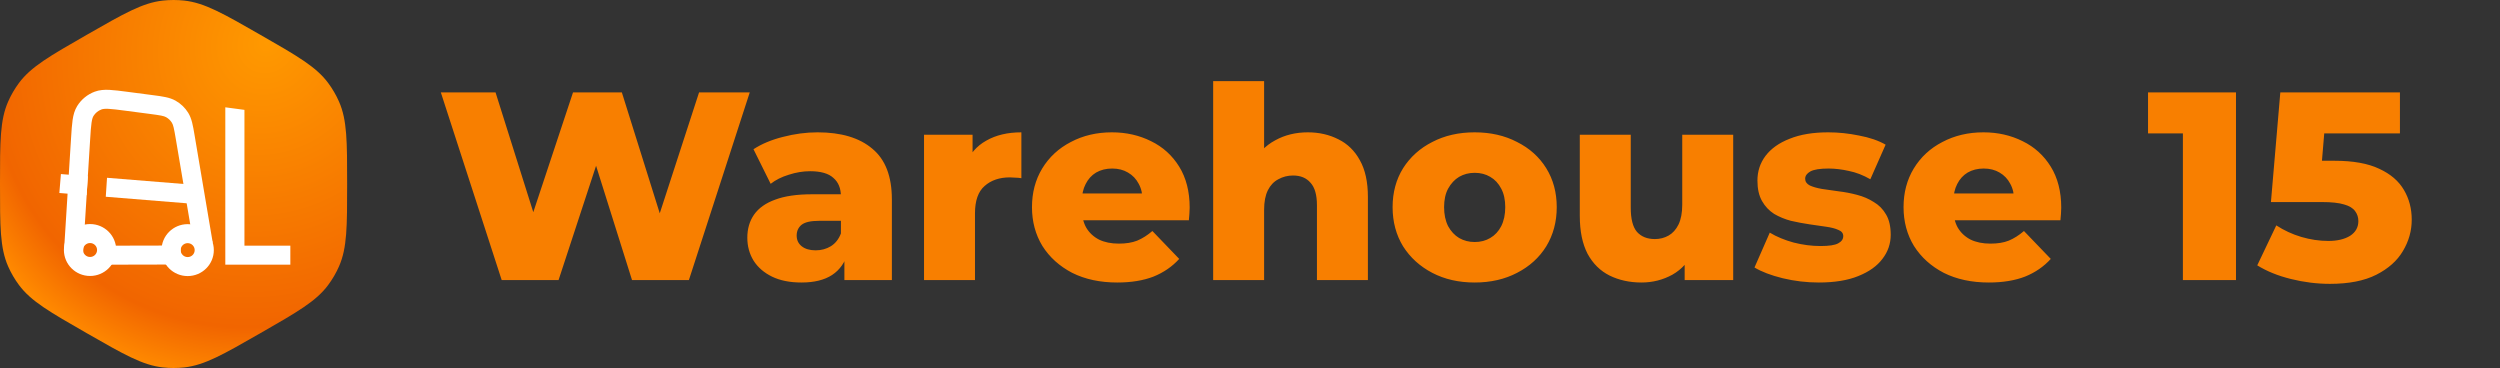 <?xml version="1.0" encoding="UTF-8"?> <svg xmlns="http://www.w3.org/2000/svg" width="1678" height="247" viewBox="0 0 1678 247" fill="none"><rect x="0" y="0" width="1678" height="247" fill="#333333" stroke="none"/><path d="M58.25 23.362C83.194 9.068 95.666 1.921 109.192 0.408C114.049 -0.136 118.951 -0.136 123.808 0.408C137.334 1.921 149.806 9.068 174.75 23.362C199.694 37.656 212.166 44.803 220.249 55.672C223.152 59.575 225.603 63.789 227.558 68.236C233 80.618 233 94.912 233 123.5C233 152.088 233 166.382 227.558 178.764C225.603 183.211 223.152 187.425 220.249 191.328C212.166 202.198 199.694 209.344 174.75 223.638C149.806 237.932 137.334 245.079 123.808 246.592C118.951 247.136 114.049 247.136 109.192 246.592C95.666 245.079 83.194 237.932 58.25 223.638C33.306 209.344 20.834 202.198 12.751 191.328C9.848 187.425 7.397 183.211 5.442 178.764C0 166.382 0 152.088 0 123.5C0 94.912 0 80.618 5.442 68.236C7.397 63.789 9.848 59.575 12.751 55.672C20.834 44.803 33.306 37.656 58.25 23.362Z" fill="url(#paint0_radial_2056_782)"></path><path fill-rule="evenodd" clip-rule="evenodd" d="M125.962 163.199C123.361 163.199 121.252 165.292 121.252 167.874C121.252 170.456 123.361 172.549 125.962 172.549C128.564 172.549 130.672 170.456 130.672 167.874C130.672 165.292 128.564 163.199 125.962 163.199ZM108.406 167.874C108.406 158.251 116.266 150.449 125.962 150.449C135.658 150.449 143.518 158.251 143.518 167.874C143.518 177.497 135.658 185.299 125.962 185.299C116.266 185.299 108.406 177.497 108.406 167.874Z" fill="white"></path><path fill-rule="evenodd" clip-rule="evenodd" d="M60.447 163.129C57.845 163.129 55.736 165.222 55.736 167.804C55.736 170.386 57.845 172.479 60.447 172.479C63.048 172.479 65.157 170.386 65.157 167.804C65.157 165.222 63.048 163.129 60.447 163.129ZM42.891 167.804C42.891 158.18 50.751 150.379 60.447 150.379C70.142 150.379 78.002 158.18 78.002 167.804C78.002 177.427 70.142 185.229 60.447 185.229C50.751 185.229 42.891 177.427 42.891 167.804Z" fill="white"></path><path fill-rule="evenodd" clip-rule="evenodd" d="M68.141 164.914L121.237 164.79L121.267 177.54L68.171 177.664L68.141 164.914Z" fill="white"></path><path fill-rule="evenodd" clip-rule="evenodd" d="M151.227 72.027V72.484V171.271V177.646H157.649H188.452H194.875V164.896H188.452H164.072V73.738L151.227 72.027Z" fill="white"></path><path fill-rule="evenodd" clip-rule="evenodd" d="M85.604 61.636L101.793 63.758C102.166 63.807 102.533 63.855 102.896 63.902C109.017 64.698 113.815 65.322 117.808 67.556C121.31 69.516 124.248 72.332 126.343 75.738C128.732 79.621 129.527 84.357 130.543 90.402C130.603 90.76 130.664 91.123 130.726 91.49L142.781 162.838L130.113 164.947L118.057 93.599C116.761 85.928 116.301 83.88 115.379 82.382C114.427 80.834 113.091 79.554 111.5 78.663C109.959 77.801 107.88 77.416 100.112 76.398L84.191 74.311C79.021 73.633 75.537 73.182 72.836 73.055C70.204 72.93 68.932 73.158 68.091 73.472C65.881 74.3 64.009 75.83 62.766 77.823C62.293 78.582 61.824 79.777 61.442 82.365C61.049 85.021 60.826 88.501 60.503 93.667L55.759 169.531L42.938 168.741L47.699 92.608C48 87.779 48.252 83.762 48.732 80.513C49.231 77.135 50.051 73.988 51.842 71.115C54.576 66.729 58.695 63.364 63.557 61.543C66.741 60.351 70.011 60.157 73.447 60.319C76.751 60.475 80.772 61.002 85.604 61.636Z" fill="white"></path><path fill-rule="evenodd" clip-rule="evenodd" d="M58.968 118.291L47.281 117.346L40.879 116.828L39.836 129.536L46.238 130.054L58.131 131.015L58.968 118.291ZM70.998 132.056L122.854 136.249L129.256 136.767L130.299 124.059L123.897 123.541L71.835 119.331L70.998 132.056Z" fill="white"></path><path d="M336.74 188L295.88 62H332.6L366.98 171.08H348.44L384.62 62H417.38L451.58 171.08H433.76L469.22 62H503.24L462.38 188H424.22L395.06 95.3H405.32L374.9 188H336.74ZM566.763 188V169.82L564.423 165.32V131.84C564.423 126.44 562.743 122.3 559.383 119.42C556.143 116.42 550.923 114.92 543.723 114.92C539.043 114.92 534.303 115.7 529.503 117.26C524.703 118.7 520.623 120.74 517.263 123.38L505.743 100.16C511.263 96.56 517.863 93.8 525.543 91.88C533.343 89.84 541.083 88.82 548.763 88.82C564.603 88.82 576.843 92.48 585.483 99.8C594.243 107 598.623 118.34 598.623 133.82V188H566.763ZM537.963 189.62C530.163 189.62 523.563 188.3 518.163 185.66C512.763 183.02 508.623 179.42 505.743 174.86C502.983 170.3 501.603 165.2 501.603 159.56C501.603 153.56 503.103 148.4 506.103 144.08C509.223 139.64 513.963 136.28 520.323 134C526.683 131.6 534.903 130.4 544.983 130.4H568.023V148.22H549.663C544.143 148.22 540.243 149.12 537.963 150.92C535.803 152.72 534.723 155.12 534.723 158.12C534.723 161.12 535.863 163.52 538.143 165.32C540.423 167.12 543.543 168.02 547.503 168.02C551.223 168.02 554.583 167.12 557.583 165.32C560.703 163.4 562.983 160.52 564.423 156.68L569.103 169.28C567.303 176 563.763 181.1 558.483 184.58C553.323 187.94 546.483 189.62 537.963 189.62ZM620.21 188V90.44H652.79V118.88L647.93 110.78C650.81 103.46 655.49 98 661.97 94.4C668.45 90.68 676.31 88.82 685.55 88.82V119.6C683.99 119.36 682.61 119.24 681.41 119.24C680.33 119.12 679.13 119.06 677.81 119.06C670.85 119.06 665.21 120.98 660.89 124.82C656.57 128.54 654.41 134.66 654.41 143.18V188H620.21ZM749.905 189.62C738.385 189.62 728.305 187.46 719.665 183.14C711.145 178.7 704.485 172.7 699.685 165.14C695.005 157.46 692.665 148.76 692.665 139.04C692.665 129.32 694.945 120.68 699.505 113.12C704.185 105.44 710.605 99.5 718.765 95.3C726.925 90.98 736.105 88.82 746.305 88.82C755.905 88.82 764.665 90.8 772.585 94.76C780.505 98.6 786.805 104.3 791.485 111.86C796.165 119.42 798.505 128.6 798.505 139.4C798.505 140.6 798.445 141.98 798.325 143.54C798.205 145.1 798.085 146.54 797.965 147.86H720.745V129.86H779.785L766.825 134.9C766.945 130.46 766.105 126.62 764.305 123.38C762.625 120.14 760.225 117.62 757.105 115.82C754.105 114.02 750.565 113.12 746.485 113.12C742.405 113.12 738.805 114.02 735.685 115.82C732.685 117.62 730.345 120.2 728.665 123.56C726.985 126.8 726.145 130.64 726.145 135.08V140.3C726.145 145.1 727.105 149.24 729.025 152.72C731.065 156.2 733.945 158.9 737.665 160.82C741.385 162.62 745.825 163.52 750.985 163.52C755.785 163.52 759.865 162.86 763.225 161.54C766.705 160.1 770.125 157.94 773.485 155.06L791.485 173.78C786.805 178.94 781.045 182.9 774.205 185.66C767.365 188.3 759.265 189.62 749.905 189.62ZM877.813 88.82C885.373 88.82 892.213 90.38 898.333 93.5C904.453 96.5 909.253 101.18 912.733 107.54C916.333 113.9 918.133 122.12 918.133 132.2V188H883.933V137.78C883.933 130.82 882.493 125.78 879.613 122.66C876.853 119.42 872.953 117.8 867.913 117.8C864.313 117.8 861.013 118.64 858.013 120.32C855.013 121.88 852.673 124.34 850.993 127.7C849.313 131.06 848.473 135.44 848.473 140.84V188H814.273V54.44H848.473V118.16L840.553 110.06C844.273 102.98 849.373 97.7 855.853 94.22C862.333 90.62 869.653 88.82 877.813 88.82ZM989.795 189.62C979.115 189.62 969.635 187.46 961.355 183.14C953.075 178.82 946.535 172.88 941.735 165.32C937.055 157.64 934.715 148.88 934.715 139.04C934.715 129.2 937.055 120.5 941.735 112.94C946.535 105.38 953.075 99.5 961.355 95.3C969.635 90.98 979.115 88.82 989.795 88.82C1000.48 88.82 1009.96 90.98 1018.24 95.3C1026.64 99.5 1033.18 105.38 1037.86 112.94C1042.54 120.5 1044.88 129.2 1044.88 139.04C1044.88 148.88 1042.54 157.64 1037.86 165.32C1033.18 172.88 1026.64 178.82 1018.24 183.14C1009.96 187.46 1000.48 189.62 989.795 189.62ZM989.795 162.44C993.755 162.44 997.235 161.54 1000.24 159.74C1003.36 157.94 1005.82 155.3 1007.62 151.82C1009.42 148.22 1010.32 143.96 1010.32 139.04C1010.32 134.12 1009.42 129.98 1007.62 126.62C1005.82 123.14 1003.36 120.5 1000.24 118.7C997.235 116.9 993.755 116 989.795 116C985.955 116 982.475 116.9 979.355 118.7C976.355 120.5 973.895 123.14 971.975 126.62C970.175 129.98 969.275 134.12 969.275 139.04C969.275 143.96 970.175 148.22 971.975 151.82C973.895 155.3 976.355 157.94 979.355 159.74C982.475 161.54 985.955 162.44 989.795 162.44ZM1101.76 189.62C1093.84 189.62 1086.7 188.06 1080.34 184.94C1074.1 181.82 1069.18 176.96 1065.58 170.36C1062.1 163.64 1060.36 155.18 1060.36 144.98V90.44H1094.56V139.4C1094.56 146.96 1095.94 152.36 1098.7 155.6C1101.58 158.84 1105.6 160.46 1110.76 160.46C1114.12 160.46 1117.18 159.68 1119.94 158.12C1122.7 156.56 1124.92 154.1 1126.6 150.74C1128.28 147.26 1129.12 142.82 1129.12 137.42V90.44H1163.32V188H1130.74V160.46L1137.04 168.2C1133.68 175.4 1128.82 180.8 1122.46 184.4C1116.1 187.88 1109.2 189.62 1101.76 189.62ZM1220.81 189.62C1212.53 189.62 1204.43 188.66 1196.51 186.74C1188.71 184.82 1182.41 182.42 1177.61 179.54L1187.87 156.14C1192.43 158.9 1197.77 161.12 1203.89 162.8C1210.01 164.36 1216.01 165.14 1221.89 165.14C1227.65 165.14 1231.61 164.54 1233.77 163.34C1236.05 162.14 1237.19 160.52 1237.19 158.48C1237.19 156.56 1236.11 155.18 1233.95 154.34C1231.91 153.38 1229.15 152.66 1225.67 152.18C1222.31 151.7 1218.59 151.16 1214.51 150.56C1210.43 149.96 1206.29 149.18 1202.09 148.22C1198.01 147.14 1194.23 145.58 1190.75 143.54C1187.39 141.38 1184.69 138.5 1182.65 134.9C1180.61 131.3 1179.59 126.74 1179.59 121.22C1179.59 114.98 1181.39 109.46 1184.99 104.66C1188.71 99.74 1194.11 95.9 1201.19 93.14C1208.27 90.26 1216.91 88.82 1227.11 88.82C1233.95 88.82 1240.85 89.54 1247.81 90.98C1254.89 92.3 1260.83 94.34 1265.63 97.1L1255.37 120.32C1250.57 117.56 1245.77 115.7 1240.97 114.74C1236.17 113.66 1231.61 113.12 1227.29 113.12C1221.53 113.12 1217.45 113.78 1215.05 115.1C1212.77 116.42 1211.63 118.04 1211.63 119.96C1211.63 121.88 1212.65 123.38 1214.69 124.46C1216.73 125.42 1219.43 126.2 1222.79 126.8C1226.27 127.28 1230.05 127.82 1234.13 128.42C1238.21 128.9 1242.29 129.68 1246.37 130.76C1250.57 131.84 1254.35 133.46 1257.71 135.62C1261.19 137.66 1263.95 140.48 1265.99 144.08C1268.03 147.56 1269.05 152.06 1269.05 157.58C1269.05 163.58 1267.19 168.98 1263.47 173.78C1259.87 178.58 1254.47 182.42 1247.27 185.3C1240.19 188.18 1231.37 189.62 1220.81 189.62ZM1334.9 189.62C1323.38 189.62 1313.3 187.46 1304.66 183.14C1296.14 178.7 1289.48 172.7 1284.68 165.14C1280 157.46 1277.66 148.76 1277.66 139.04C1277.66 129.32 1279.94 120.68 1284.5 113.12C1289.18 105.44 1295.6 99.5 1303.76 95.3C1311.92 90.98 1321.1 88.82 1331.3 88.82C1340.9 88.82 1349.66 90.8 1357.58 94.76C1365.5 98.6 1371.8 104.3 1376.48 111.86C1381.16 119.42 1383.5 128.6 1383.5 139.4C1383.5 140.6 1383.44 141.98 1383.32 143.54C1383.2 145.1 1383.08 146.54 1382.96 147.86H1305.74V129.86H1364.78L1351.82 134.9C1351.94 130.46 1351.1 126.62 1349.3 123.38C1347.62 120.14 1345.22 117.62 1342.1 115.82C1339.1 114.02 1335.56 113.12 1331.48 113.12C1327.4 113.12 1323.8 114.02 1320.68 115.82C1317.68 117.62 1315.34 120.2 1313.66 123.56C1311.98 126.8 1311.14 130.64 1311.14 135.08V140.3C1311.14 145.1 1312.1 149.24 1314.02 152.72C1316.06 156.2 1318.94 158.9 1322.66 160.82C1326.38 162.62 1330.82 163.52 1335.98 163.52C1340.78 163.52 1344.86 162.86 1348.22 161.54C1351.7 160.1 1355.12 157.94 1358.48 155.06L1376.48 173.78C1371.8 178.94 1366.04 182.9 1359.2 185.66C1352.36 188.3 1344.26 189.62 1334.9 189.62ZM1465.16 188V74.78L1480.46 89.54H1441.76V62H1500.8V188H1465.16ZM1563.85 190.52C1555.21 190.52 1546.51 189.44 1537.75 187.28C1528.99 185.12 1521.43 182.06 1515.07 178.1L1527.85 151.28C1533.01 154.64 1538.59 157.22 1544.59 159.02C1550.71 160.82 1556.77 161.72 1562.77 161.72C1568.77 161.72 1573.63 160.58 1577.35 158.3C1581.07 155.9 1582.93 152.6 1582.93 148.4C1582.93 145.88 1582.21 143.66 1580.77 141.74C1579.33 139.7 1576.87 138.2 1573.39 137.24C1569.91 136.16 1564.93 135.62 1558.45 135.62H1524.25L1530.55 62H1610.83V89.54H1543.15L1561.33 73.88L1557.19 123.56L1539.01 107.9H1566.91C1579.39 107.9 1589.41 109.7 1596.97 113.3C1604.53 116.78 1610.05 121.52 1613.53 127.52C1617.01 133.4 1618.75 140.06 1618.75 147.5C1618.75 154.94 1616.77 161.96 1612.8 168.56C1608.97 175.04 1603.03 180.32 1594.99 184.4C1586.95 188.48 1576.57 190.52 1563.85 190.52Z" fill="#F87F00"></path><defs><radialGradient id="paint0_radial_2056_782" cx="0" cy="0" r="1" gradientUnits="userSpaceOnUse" gradientTransform="translate(178.985 28.475) rotate(123.918) scale(232.512 214.248)"><stop stop-color="#FF9900"></stop><stop offset="0.843" stop-color="#F16500"></stop><stop offset="1" stop-color="#FF8A00"></stop></radialGradient></defs></svg> 